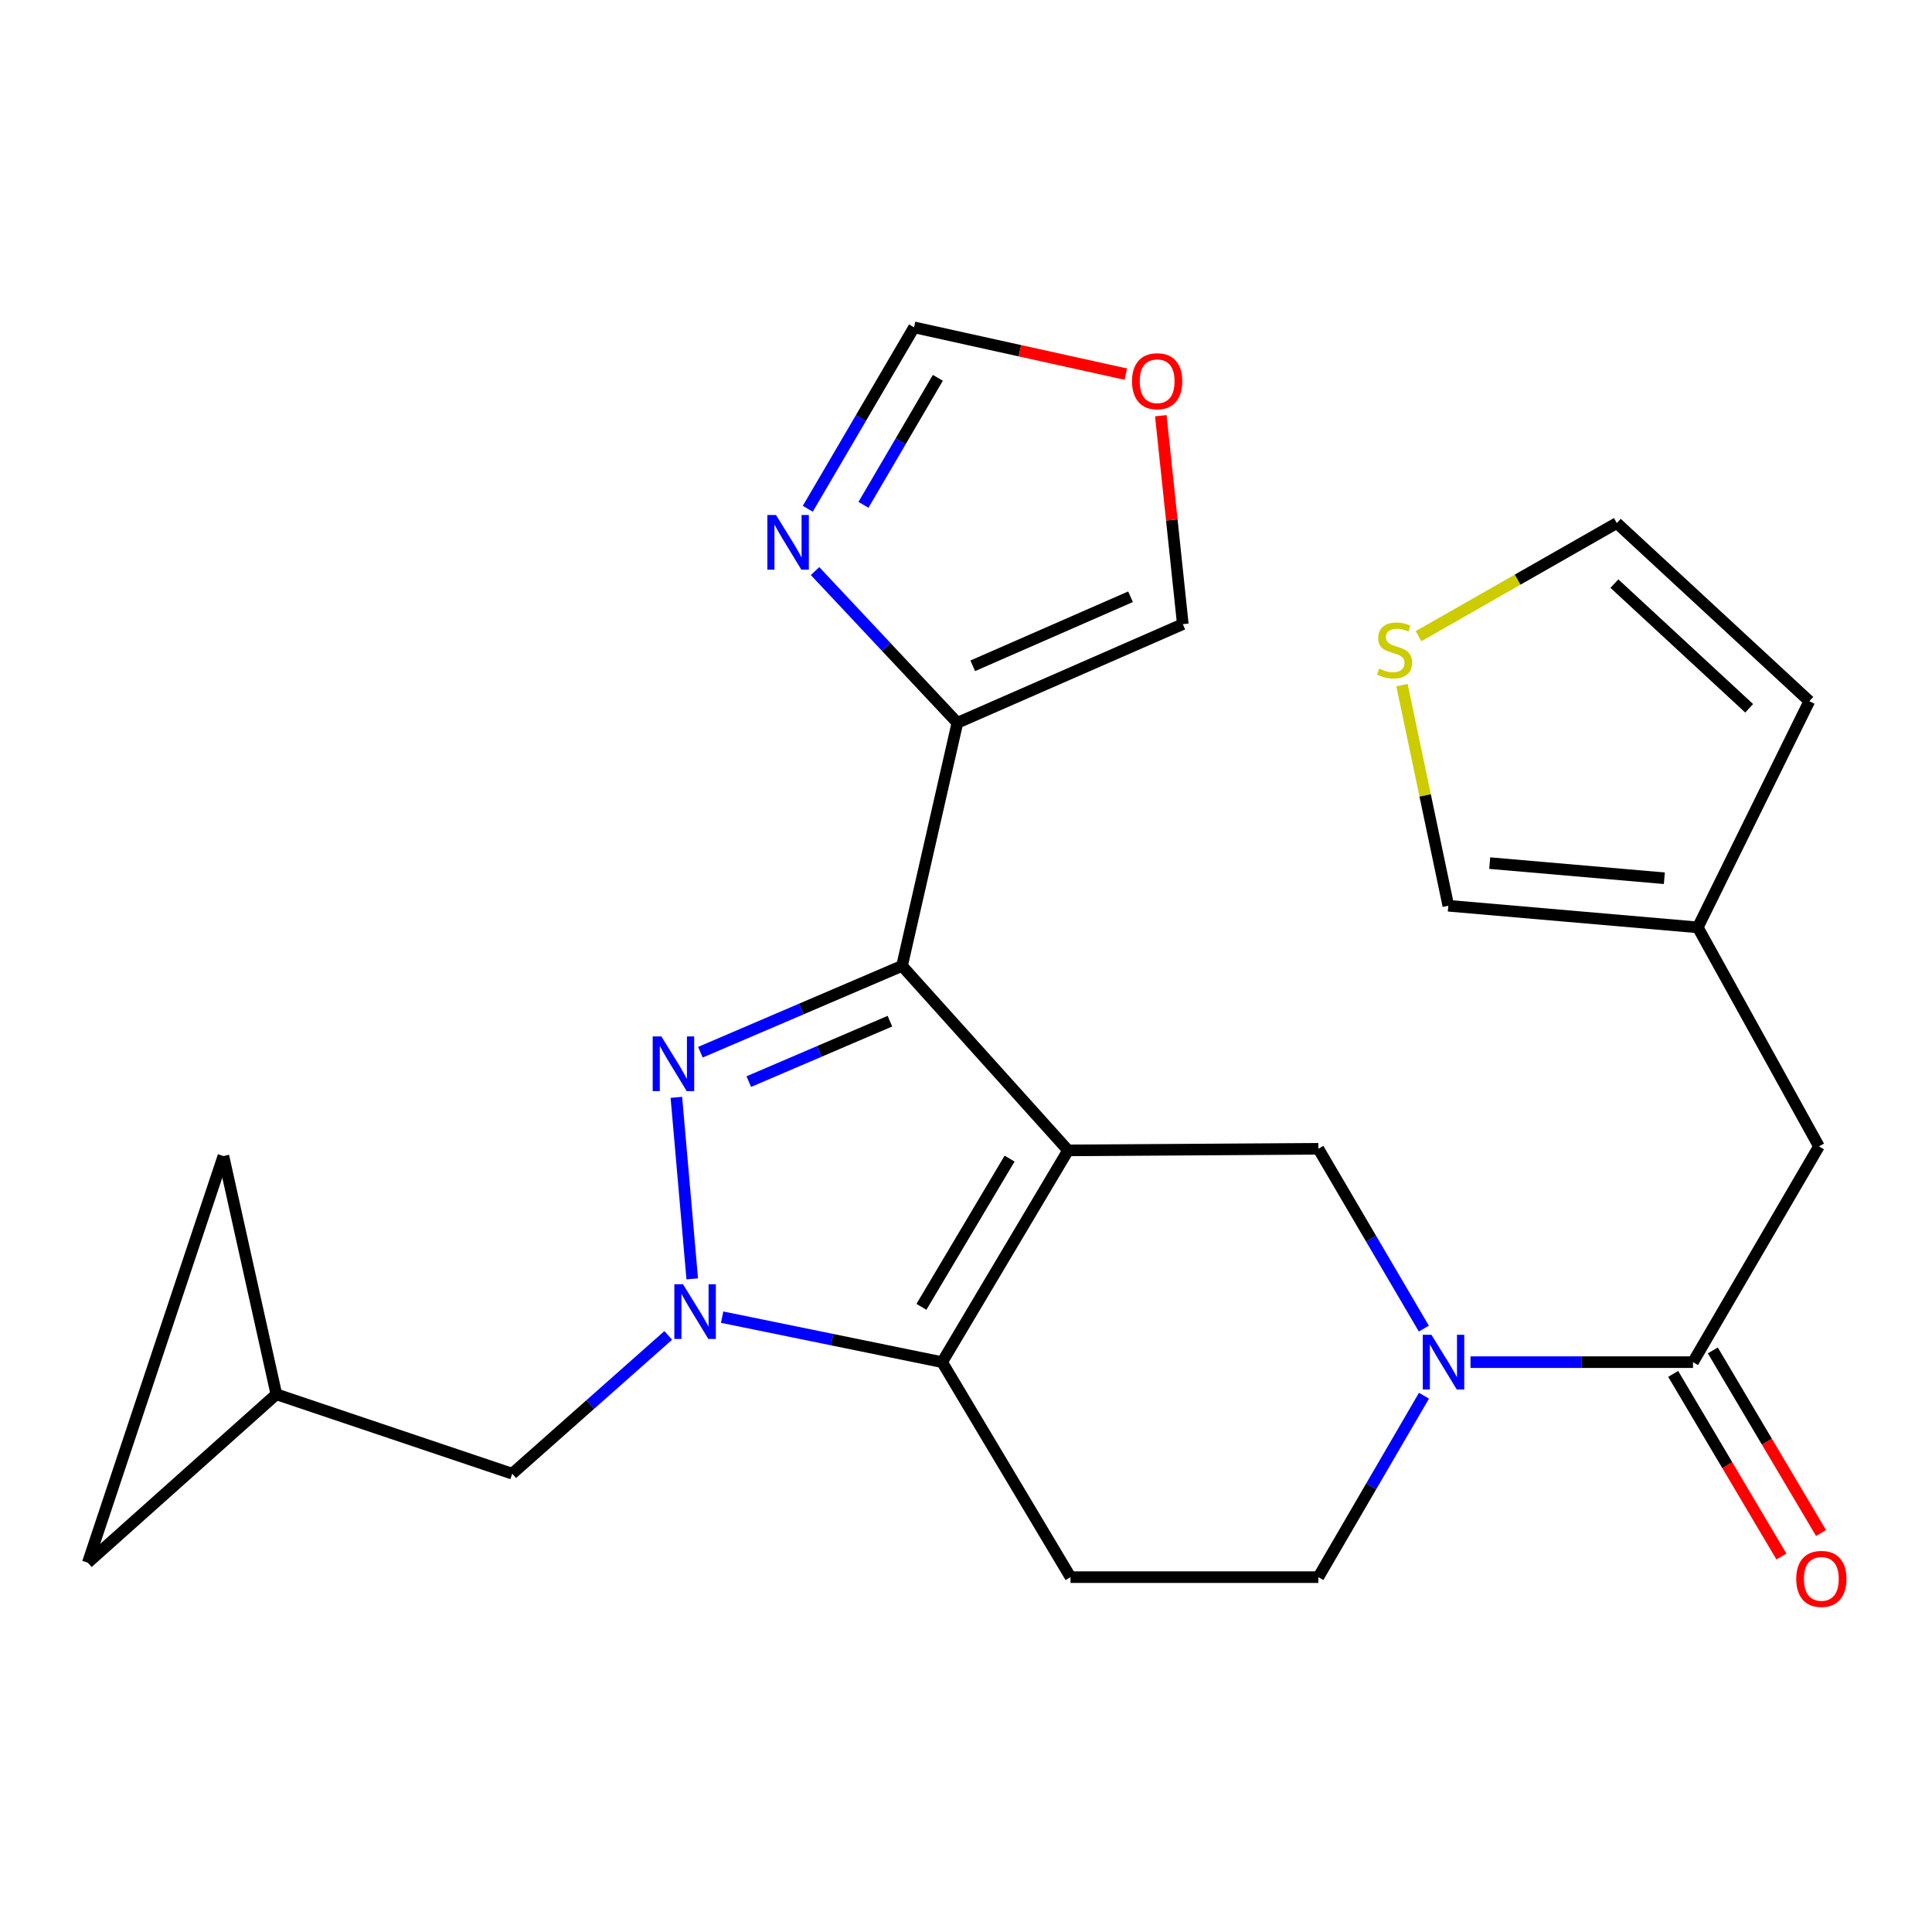 <?xml version='1.0' encoding='iso-8859-1'?>
<svg version='1.1' baseProfile='full'
              xmlns='http://www.w3.org/2000/svg'
                      xmlns:rdkit='http://www.rdkit.org/xml'
                      xmlns:xlink='http://www.w3.org/1999/xlink'
                  xml:space='preserve'
width='1000px' height='1000px' viewBox='0 0 1000 1000'>
<!-- END OF HEADER -->
<rect style='opacity:1.0;fill:#FFFFFF;stroke:none' width='1000' height='1000' x='0' y='0'> </rect>
<path class='bond-0' d='M 552.832,595.435 L 466.887,499.941' style='fill:none;fill-rule:evenodd;stroke:#000000;stroke-width:6px;stroke-linecap:butt;stroke-linejoin:miter;stroke-opacity:1' />
<path class='bond-3' d='M 552.832,595.435 L 487.642,705.048' style='fill:none;fill-rule:evenodd;stroke:#000000;stroke-width:6px;stroke-linecap:butt;stroke-linejoin:miter;stroke-opacity:1' />
<path class='bond-3' d='M 522.563,599.691 L 476.93,676.42' style='fill:none;fill-rule:evenodd;stroke:#000000;stroke-width:6px;stroke-linecap:butt;stroke-linejoin:miter;stroke-opacity:1' />
<path class='bond-5' d='M 552.832,595.435 L 682.378,594.601' style='fill:none;fill-rule:evenodd;stroke:#000000;stroke-width:6px;stroke-linecap:butt;stroke-linejoin:miter;stroke-opacity:1' />
<path class='bond-1' d='M 466.887,499.941 L 414.709,522.283' style='fill:none;fill-rule:evenodd;stroke:#000000;stroke-width:6px;stroke-linecap:butt;stroke-linejoin:miter;stroke-opacity:1' />
<path class='bond-1' d='M 414.709,522.283 L 362.53,544.625' style='fill:none;fill-rule:evenodd;stroke:#0000FF;stroke-width:6px;stroke-linecap:butt;stroke-linejoin:miter;stroke-opacity:1' />
<path class='bond-1' d='M 460.618,528.559 L 424.093,544.199' style='fill:none;fill-rule:evenodd;stroke:#000000;stroke-width:6px;stroke-linecap:butt;stroke-linejoin:miter;stroke-opacity:1' />
<path class='bond-1' d='M 424.093,544.199 L 387.568,559.839' style='fill:none;fill-rule:evenodd;stroke:#0000FF;stroke-width:6px;stroke-linecap:butt;stroke-linejoin:miter;stroke-opacity:1' />
<path class='bond-6' d='M 466.887,499.941 L 495.549,374.116' style='fill:none;fill-rule:evenodd;stroke:#000000;stroke-width:6px;stroke-linecap:butt;stroke-linejoin:miter;stroke-opacity:1' />
<path class='bond-25' d='M 350.09,567.981 L 358.298,661.947' style='fill:none;fill-rule:evenodd;stroke:#0000FF;stroke-width:6px;stroke-linecap:butt;stroke-linejoin:miter;stroke-opacity:1' />
<path class='bond-2' d='M 373.78,681.755 L 430.711,693.401' style='fill:none;fill-rule:evenodd;stroke:#0000FF;stroke-width:6px;stroke-linecap:butt;stroke-linejoin:miter;stroke-opacity:1' />
<path class='bond-2' d='M 430.711,693.401 L 487.642,705.048' style='fill:none;fill-rule:evenodd;stroke:#000000;stroke-width:6px;stroke-linecap:butt;stroke-linejoin:miter;stroke-opacity:1' />
<path class='bond-10' d='M 345.875,691.211 L 305.497,726.996' style='fill:none;fill-rule:evenodd;stroke:#0000FF;stroke-width:6px;stroke-linecap:butt;stroke-linejoin:miter;stroke-opacity:1' />
<path class='bond-10' d='M 305.497,726.996 L 265.118,762.782' style='fill:none;fill-rule:evenodd;stroke:#000000;stroke-width:6px;stroke-linecap:butt;stroke-linejoin:miter;stroke-opacity:1' />
<path class='bond-9' d='M 487.642,705.048 L 554.104,816.33' style='fill:none;fill-rule:evenodd;stroke:#000000;stroke-width:6px;stroke-linecap:butt;stroke-linejoin:miter;stroke-opacity:1' />
<path class='bond-4' d='M 736.976,687.687 L 709.677,641.144' style='fill:none;fill-rule:evenodd;stroke:#0000FF;stroke-width:6px;stroke-linecap:butt;stroke-linejoin:miter;stroke-opacity:1' />
<path class='bond-4' d='M 709.677,641.144 L 682.378,594.601' style='fill:none;fill-rule:evenodd;stroke:#000000;stroke-width:6px;stroke-linecap:butt;stroke-linejoin:miter;stroke-opacity:1' />
<path class='bond-7' d='M 761.127,705.048 L 818.71,705.048' style='fill:none;fill-rule:evenodd;stroke:#0000FF;stroke-width:6px;stroke-linecap:butt;stroke-linejoin:miter;stroke-opacity:1' />
<path class='bond-7' d='M 818.71,705.048 L 876.294,705.048' style='fill:none;fill-rule:evenodd;stroke:#000000;stroke-width:6px;stroke-linecap:butt;stroke-linejoin:miter;stroke-opacity:1' />
<path class='bond-11' d='M 737.041,722.427 L 709.71,769.379' style='fill:none;fill-rule:evenodd;stroke:#0000FF;stroke-width:6px;stroke-linecap:butt;stroke-linejoin:miter;stroke-opacity:1' />
<path class='bond-11' d='M 709.71,769.379 L 682.378,816.33' style='fill:none;fill-rule:evenodd;stroke:#000000;stroke-width:6px;stroke-linecap:butt;stroke-linejoin:miter;stroke-opacity:1' />
<path class='bond-8' d='M 495.549,374.116 L 458.706,334.851' style='fill:none;fill-rule:evenodd;stroke:#000000;stroke-width:6px;stroke-linecap:butt;stroke-linejoin:miter;stroke-opacity:1' />
<path class='bond-8' d='M 458.706,334.851 L 421.863,295.586' style='fill:none;fill-rule:evenodd;stroke:#0000FF;stroke-width:6px;stroke-linecap:butt;stroke-linejoin:miter;stroke-opacity:1' />
<path class='bond-17' d='M 495.549,374.116 L 612.221,323.058' style='fill:none;fill-rule:evenodd;stroke:#000000;stroke-width:6px;stroke-linecap:butt;stroke-linejoin:miter;stroke-opacity:1' />
<path class='bond-17' d='M 503.492,344.617 L 585.162,308.876' style='fill:none;fill-rule:evenodd;stroke:#000000;stroke-width:6px;stroke-linecap:butt;stroke-linejoin:miter;stroke-opacity:1' />
<path class='bond-16' d='M 876.294,705.048 L 941.484,593.369' style='fill:none;fill-rule:evenodd;stroke:#000000;stroke-width:6px;stroke-linecap:butt;stroke-linejoin:miter;stroke-opacity:1' />
<path class='bond-22' d='M 866.039,711.125 L 894.048,758.388' style='fill:none;fill-rule:evenodd;stroke:#000000;stroke-width:6px;stroke-linecap:butt;stroke-linejoin:miter;stroke-opacity:1' />
<path class='bond-22' d='M 894.048,758.388 L 922.057,805.651' style='fill:none;fill-rule:evenodd;stroke:#FF0000;stroke-width:6px;stroke-linecap:butt;stroke-linejoin:miter;stroke-opacity:1' />
<path class='bond-22' d='M 886.549,698.971 L 914.558,746.234' style='fill:none;fill-rule:evenodd;stroke:#000000;stroke-width:6px;stroke-linecap:butt;stroke-linejoin:miter;stroke-opacity:1' />
<path class='bond-22' d='M 914.558,746.234 L 942.567,793.496' style='fill:none;fill-rule:evenodd;stroke:#FF0000;stroke-width:6px;stroke-linecap:butt;stroke-linejoin:miter;stroke-opacity:1' />
<path class='bond-14' d='M 418.105,263.343 L 445.609,216.388' style='fill:none;fill-rule:evenodd;stroke:#0000FF;stroke-width:6px;stroke-linecap:butt;stroke-linejoin:miter;stroke-opacity:1' />
<path class='bond-14' d='M 445.609,216.388 L 473.112,169.433' style='fill:none;fill-rule:evenodd;stroke:#000000;stroke-width:6px;stroke-linecap:butt;stroke-linejoin:miter;stroke-opacity:1' />
<path class='bond-14' d='M 446.927,261.306 L 466.18,228.438' style='fill:none;fill-rule:evenodd;stroke:#0000FF;stroke-width:6px;stroke-linecap:butt;stroke-linejoin:miter;stroke-opacity:1' />
<path class='bond-14' d='M 466.18,228.438 L 485.432,195.569' style='fill:none;fill-rule:evenodd;stroke:#000000;stroke-width:6px;stroke-linecap:butt;stroke-linejoin:miter;stroke-opacity:1' />
<path class='bond-26' d='M 554.104,816.33 L 682.378,816.33' style='fill:none;fill-rule:evenodd;stroke:#000000;stroke-width:6px;stroke-linecap:butt;stroke-linejoin:miter;stroke-opacity:1' />
<path class='bond-12' d='M 265.118,762.782 L 143.041,721.683' style='fill:none;fill-rule:evenodd;stroke:#000000;stroke-width:6px;stroke-linecap:butt;stroke-linejoin:miter;stroke-opacity:1' />
<path class='bond-18' d='M 143.041,721.683 L 45.455,808.847' style='fill:none;fill-rule:evenodd;stroke:#000000;stroke-width:6px;stroke-linecap:butt;stroke-linejoin:miter;stroke-opacity:1' />
<path class='bond-19' d='M 143.041,721.683 L 115.638,598.362' style='fill:none;fill-rule:evenodd;stroke:#000000;stroke-width:6px;stroke-linecap:butt;stroke-linejoin:miter;stroke-opacity:1' />
<path class='bond-13' d='M 878.771,480.008 L 941.484,593.369' style='fill:none;fill-rule:evenodd;stroke:#000000;stroke-width:6px;stroke-linecap:butt;stroke-linejoin:miter;stroke-opacity:1' />
<path class='bond-21' d='M 878.771,480.008 L 749.648,468.816' style='fill:none;fill-rule:evenodd;stroke:#000000;stroke-width:6px;stroke-linecap:butt;stroke-linejoin:miter;stroke-opacity:1' />
<path class='bond-21' d='M 861.461,454.577 L 771.075,446.743' style='fill:none;fill-rule:evenodd;stroke:#000000;stroke-width:6px;stroke-linecap:butt;stroke-linejoin:miter;stroke-opacity:1' />
<path class='bond-24' d='M 878.771,480.008 L 936.504,362.938' style='fill:none;fill-rule:evenodd;stroke:#000000;stroke-width:6px;stroke-linecap:butt;stroke-linejoin:miter;stroke-opacity:1' />
<path class='bond-27' d='M 473.112,169.433 L 527.914,181.547' style='fill:none;fill-rule:evenodd;stroke:#000000;stroke-width:6px;stroke-linecap:butt;stroke-linejoin:miter;stroke-opacity:1' />
<path class='bond-27' d='M 527.914,181.547 L 582.715,193.661' style='fill:none;fill-rule:evenodd;stroke:#FF0000;stroke-width:6px;stroke-linecap:butt;stroke-linejoin:miter;stroke-opacity:1' />
<path class='bond-15' d='M 725.669,354.619 L 737.659,411.718' style='fill:none;fill-rule:evenodd;stroke:#CCCC00;stroke-width:6px;stroke-linecap:butt;stroke-linejoin:miter;stroke-opacity:1' />
<path class='bond-15' d='M 737.659,411.718 L 749.648,468.816' style='fill:none;fill-rule:evenodd;stroke:#000000;stroke-width:6px;stroke-linecap:butt;stroke-linejoin:miter;stroke-opacity:1' />
<path class='bond-29' d='M 734.225,329.287 L 785.538,300.014' style='fill:none;fill-rule:evenodd;stroke:#CCCC00;stroke-width:6px;stroke-linecap:butt;stroke-linejoin:miter;stroke-opacity:1' />
<path class='bond-29' d='M 785.538,300.014 L 836.851,270.742' style='fill:none;fill-rule:evenodd;stroke:#000000;stroke-width:6px;stroke-linecap:butt;stroke-linejoin:miter;stroke-opacity:1' />
<path class='bond-20' d='M 612.221,323.058 L 606.525,269.114' style='fill:none;fill-rule:evenodd;stroke:#000000;stroke-width:6px;stroke-linecap:butt;stroke-linejoin:miter;stroke-opacity:1' />
<path class='bond-20' d='M 606.525,269.114 L 600.829,215.17' style='fill:none;fill-rule:evenodd;stroke:#FF0000;stroke-width:6px;stroke-linecap:butt;stroke-linejoin:miter;stroke-opacity:1' />
<path class='bond-28' d='M 45.455,808.847 L 115.638,598.362' style='fill:none;fill-rule:evenodd;stroke:#000000;stroke-width:6px;stroke-linecap:butt;stroke-linejoin:miter;stroke-opacity:1' />
<path class='bond-23' d='M 836.851,270.742 L 936.504,362.938' style='fill:none;fill-rule:evenodd;stroke:#000000;stroke-width:6px;stroke-linecap:butt;stroke-linejoin:miter;stroke-opacity:1' />
<path class='bond-23' d='M 835.609,302.071 L 905.366,366.608' style='fill:none;fill-rule:evenodd;stroke:#000000;stroke-width:6px;stroke-linecap:butt;stroke-linejoin:miter;stroke-opacity:1' />
<path  class='atom-2' d='M 342.312 536.442
L 351.592 551.442
Q 352.512 552.922, 353.992 555.602
Q 355.472 558.282, 355.552 558.442
L 355.552 536.442
L 359.312 536.442
L 359.312 564.762
L 355.432 564.762
L 345.472 548.362
Q 344.312 546.442, 343.072 544.242
Q 341.872 542.042, 341.512 541.362
L 341.512 564.762
L 337.832 564.762
L 337.832 536.442
L 342.312 536.442
' fill='#0000FF'/>
<path  class='atom-3' d='M 353.518 664.73
L 362.798 679.73
Q 363.718 681.21, 365.198 683.89
Q 366.678 686.57, 366.758 686.73
L 366.758 664.73
L 370.518 664.73
L 370.518 693.05
L 366.638 693.05
L 356.678 676.65
Q 355.518 674.73, 354.278 672.53
Q 353.078 670.33, 352.718 669.65
L 352.718 693.05
L 349.038 693.05
L 349.038 664.73
L 353.518 664.73
' fill='#0000FF'/>
<path  class='atom-5' d='M 740.898 690.888
L 750.178 705.888
Q 751.098 707.368, 752.578 710.048
Q 754.058 712.728, 754.138 712.888
L 754.138 690.888
L 757.898 690.888
L 757.898 719.208
L 754.018 719.208
L 744.058 702.808
Q 742.898 700.888, 741.658 698.688
Q 740.458 696.488, 740.098 695.808
L 740.098 719.208
L 736.418 719.208
L 736.418 690.888
L 740.898 690.888
' fill='#0000FF'/>
<path  class='atom-9' d='M 401.662 266.568
L 410.942 281.568
Q 411.862 283.048, 413.342 285.728
Q 414.822 288.408, 414.902 288.568
L 414.902 266.568
L 418.662 266.568
L 418.662 294.888
L 414.782 294.888
L 404.822 278.488
Q 403.662 276.568, 402.422 274.368
Q 401.222 272.168, 400.862 271.488
L 400.862 294.888
L 397.182 294.888
L 397.182 266.568
L 401.662 266.568
' fill='#0000FF'/>
<path  class='atom-16' d='M 713.834 346.076
Q 714.154 346.196, 715.474 346.756
Q 716.794 347.316, 718.234 347.676
Q 719.714 347.996, 721.154 347.996
Q 723.834 347.996, 725.394 346.716
Q 726.954 345.396, 726.954 343.116
Q 726.954 341.556, 726.154 340.596
Q 725.394 339.636, 724.194 339.116
Q 722.994 338.596, 720.994 337.996
Q 718.474 337.236, 716.954 336.516
Q 715.474 335.796, 714.394 334.276
Q 713.354 332.756, 713.354 330.196
Q 713.354 326.636, 715.754 324.436
Q 718.194 322.236, 722.994 322.236
Q 726.274 322.236, 729.994 323.796
L 729.074 326.876
Q 725.674 325.476, 723.114 325.476
Q 720.354 325.476, 718.834 326.636
Q 717.314 327.756, 717.354 329.716
Q 717.354 331.236, 718.114 332.156
Q 718.914 333.076, 720.034 333.596
Q 721.194 334.116, 723.114 334.716
Q 725.674 335.516, 727.194 336.316
Q 728.714 337.116, 729.794 338.756
Q 730.914 340.356, 730.914 343.116
Q 730.914 347.036, 728.274 349.156
Q 725.674 351.236, 721.314 351.236
Q 718.794 351.236, 716.874 350.676
Q 714.994 350.156, 712.754 349.236
L 713.834 346.076
' fill='#CCCC00'/>
<path  class='atom-21' d='M 585.937 197.327
Q 585.937 190.527, 589.297 186.727
Q 592.657 182.927, 598.937 182.927
Q 605.217 182.927, 608.577 186.727
Q 611.937 190.527, 611.937 197.327
Q 611.937 204.207, 608.537 208.127
Q 605.137 212.007, 598.937 212.007
Q 592.697 212.007, 589.297 208.127
Q 585.937 204.247, 585.937 197.327
M 598.937 208.807
Q 603.257 208.807, 605.577 205.927
Q 607.937 203.007, 607.937 197.327
Q 607.937 191.767, 605.577 188.967
Q 603.257 186.127, 598.937 186.127
Q 594.617 186.127, 592.257 188.927
Q 589.937 191.727, 589.937 197.327
Q 589.937 203.047, 592.257 205.927
Q 594.617 208.807, 598.937 208.807
' fill='#FF0000'/>
<path  class='atom-23' d='M 929.729 817.231
Q 929.729 810.431, 933.089 806.631
Q 936.449 802.831, 942.729 802.831
Q 949.009 802.831, 952.369 806.631
Q 955.729 810.431, 955.729 817.231
Q 955.729 824.111, 952.329 828.031
Q 948.929 831.911, 942.729 831.911
Q 936.489 831.911, 933.089 828.031
Q 929.729 824.151, 929.729 817.231
M 942.729 828.711
Q 947.049 828.711, 949.369 825.831
Q 951.729 822.911, 951.729 817.231
Q 951.729 811.671, 949.369 808.871
Q 947.049 806.031, 942.729 806.031
Q 938.409 806.031, 936.049 808.831
Q 933.729 811.631, 933.729 817.231
Q 933.729 822.951, 936.049 825.831
Q 938.409 828.711, 942.729 828.711
' fill='#FF0000'/>
</svg>
